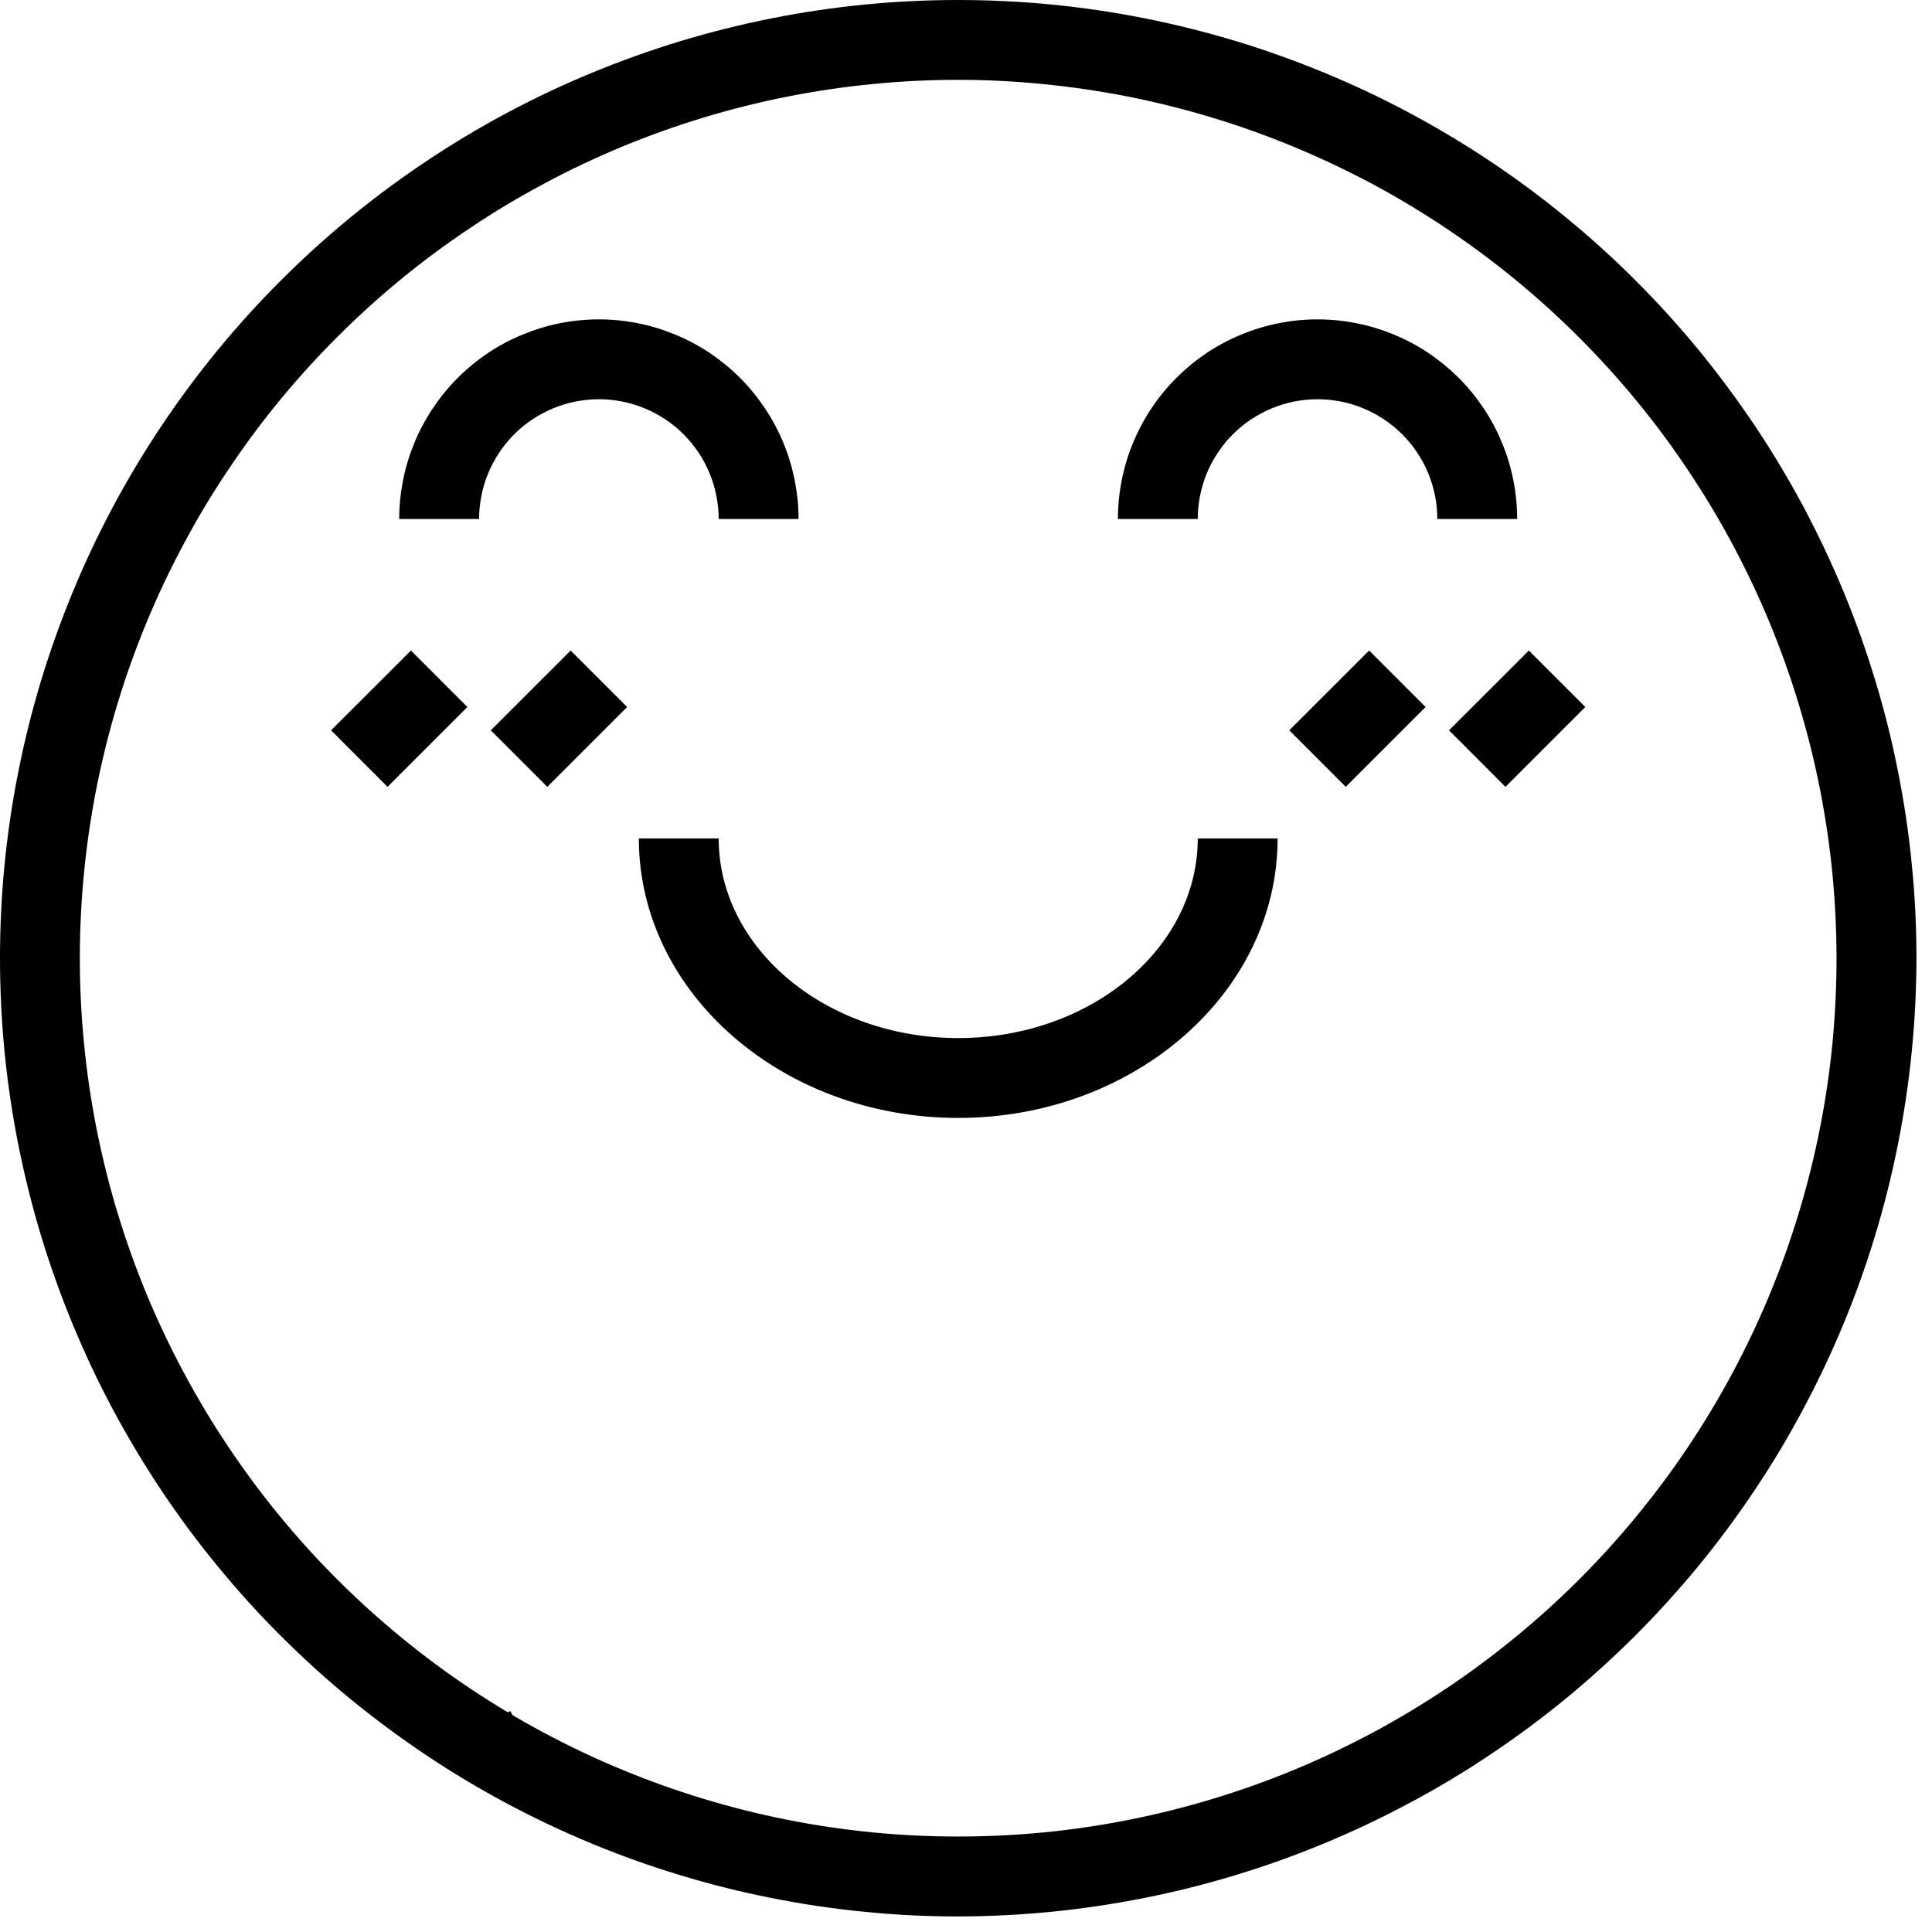 <svg xmlns="http://www.w3.org/2000/svg" xmlns:xlink="http://www.w3.org/1999/xlink" width="123" zoomAndPan="magnify" viewBox="0 0 92.25 92.25" height="123" preserveAspectRatio="xMidYMid meet" version="1.0"><defs><clipPath id="b826da43c4"><path d="M 0 0 L 91.508 0 L 91.508 91.508 L 0 91.508 Z M 0 0 " clip-rule="nonzero"/></clipPath></defs><g clip-path="url(#b826da43c4)"><path fill="#000000" d="M 45.754 91.508 C 44.254 91.508 42.758 91.434 41.27 91.285 C 39.777 91.141 38.297 90.918 36.828 90.625 C 35.355 90.336 33.906 89.973 32.473 89.535 C 31.039 89.102 29.629 88.598 28.242 88.023 C 26.859 87.449 25.508 86.809 24.184 86.105 C 22.863 85.398 21.578 84.629 20.336 83.797 C 19.09 82.961 17.887 82.07 16.727 81.121 C 15.57 80.172 14.461 79.164 13.402 78.105 C 12.34 77.047 11.336 75.938 10.387 74.777 C 9.434 73.621 8.543 72.418 7.711 71.172 C 6.879 69.926 6.109 68.641 5.402 67.32 C 4.695 66 4.055 64.645 3.484 63.262 C 2.91 61.879 2.406 60.469 1.969 59.035 C 1.535 57.602 1.172 56.148 0.879 54.68 C 0.586 53.211 0.367 51.73 0.219 50.238 C 0.074 48.746 0 47.25 0 45.754 C 0 44.254 0.074 42.758 0.219 41.27 C 0.367 39.777 0.586 38.297 0.879 36.828 C 1.172 35.355 1.535 33.906 1.969 32.473 C 2.406 31.039 2.91 29.629 3.484 28.242 C 4.055 26.859 4.695 25.508 5.402 24.184 C 6.109 22.863 6.879 21.578 7.711 20.336 C 8.543 19.09 9.434 17.887 10.387 16.727 C 11.336 15.57 12.34 14.461 13.402 13.402 C 14.461 12.34 15.57 11.336 16.727 10.387 C 17.887 9.434 19.09 8.543 20.336 7.711 C 21.578 6.879 22.863 6.109 24.184 5.402 C 25.508 4.695 26.859 4.055 28.242 3.484 C 29.629 2.91 31.039 2.406 32.473 1.969 C 33.906 1.535 35.355 1.172 36.828 0.879 C 38.297 0.586 39.777 0.367 41.27 0.219 C 42.758 0.074 44.254 0 45.754 0 C 47.25 0 48.746 0.074 50.238 0.219 C 51.73 0.367 53.211 0.586 54.68 0.879 C 56.148 1.172 57.602 1.535 59.035 1.969 C 60.469 2.406 61.879 2.91 63.262 3.484 C 64.645 4.055 66 4.695 67.32 5.402 C 68.641 6.109 69.926 6.879 71.172 7.711 C 72.418 8.543 73.621 9.434 74.777 10.387 C 75.938 11.336 77.047 12.34 78.105 13.402 C 79.164 14.461 80.172 15.57 81.121 16.727 C 82.07 17.887 82.961 19.09 83.797 20.336 C 84.629 21.578 85.398 22.863 86.105 24.184 C 86.809 25.508 87.449 26.859 88.023 28.242 C 88.598 29.629 89.102 31.039 89.535 32.473 C 89.973 33.906 90.336 35.355 90.625 36.828 C 90.918 38.297 91.141 39.777 91.285 41.27 C 91.434 42.758 91.508 44.254 91.508 45.754 C 91.504 47.25 91.43 48.746 91.281 50.234 C 91.133 51.727 90.91 53.207 90.617 54.676 C 90.324 56.145 89.961 57.594 89.523 59.027 C 89.09 60.461 88.582 61.871 88.008 63.254 C 87.434 64.637 86.793 65.988 86.086 67.309 C 85.383 68.633 84.613 69.914 83.777 71.16 C 82.945 72.406 82.055 73.605 81.105 74.766 C 80.152 75.922 79.148 77.031 78.09 78.09 C 77.031 79.148 75.922 80.152 74.766 81.105 C 73.605 82.055 72.406 82.945 71.16 83.777 C 69.914 84.613 68.633 85.383 67.309 86.086 C 65.988 86.793 64.637 87.434 63.254 88.008 C 61.871 88.582 60.461 89.09 59.027 89.523 C 57.594 89.961 56.145 90.324 54.676 90.617 C 53.207 90.91 51.727 91.133 50.234 91.281 C 48.746 91.43 47.25 91.504 45.754 91.508 Z M 45.754 3.812 C 44.379 3.812 43.008 3.879 41.641 4.016 C 40.273 4.148 38.918 4.352 37.57 4.617 C 36.223 4.887 34.895 5.219 33.578 5.617 C 32.266 6.016 30.973 6.48 29.703 7.004 C 28.434 7.531 27.195 8.117 25.984 8.766 C 24.77 9.414 23.594 10.117 22.453 10.883 C 21.309 11.645 20.207 12.461 19.145 13.332 C 18.086 14.203 17.066 15.125 16.098 16.098 C 15.125 17.066 14.203 18.086 13.332 19.145 C 12.461 20.207 11.645 21.309 10.883 22.453 C 10.117 23.594 9.414 24.77 8.766 25.984 C 8.117 27.195 7.531 28.434 7.004 29.703 C 6.48 30.973 6.016 32.266 5.617 33.578 C 5.219 34.895 4.887 36.223 4.617 37.57 C 4.352 38.918 4.148 40.273 4.016 41.641 C 3.879 43.008 3.812 44.379 3.812 45.754 C 3.812 47.125 3.879 48.496 4.016 49.863 C 4.148 51.23 4.352 52.59 4.617 53.934 C 4.887 55.281 5.219 56.613 5.617 57.926 C 6.016 59.242 6.48 60.535 7.004 61.805 C 7.531 63.07 8.117 64.312 8.766 65.523 C 9.414 66.734 10.117 67.91 10.883 69.055 C 11.645 70.195 12.461 71.297 13.332 72.359 C 14.203 73.422 15.125 74.438 16.098 75.41 C 17.066 76.379 18.086 77.301 19.145 78.172 C 20.207 79.043 21.309 79.863 22.453 80.625 C 23.594 81.387 24.77 82.094 25.984 82.742 C 27.195 83.387 28.434 83.977 29.703 84.5 C 30.973 85.027 32.266 85.488 33.578 85.887 C 34.895 86.285 36.223 86.621 37.57 86.887 C 38.918 87.156 40.273 87.355 41.641 87.492 C 43.008 87.625 44.379 87.691 45.754 87.691 C 47.125 87.691 48.496 87.625 49.863 87.492 C 51.23 87.355 52.59 87.156 53.934 86.887 C 55.281 86.621 56.613 86.285 57.926 85.887 C 59.242 85.488 60.535 85.027 61.805 84.5 C 63.07 83.977 64.312 83.387 65.523 82.742 C 66.734 82.094 67.91 81.387 69.055 80.625 C 70.195 79.863 71.297 79.043 72.359 78.172 C 73.422 77.301 74.438 76.379 75.41 75.41 C 76.379 74.438 77.301 73.422 78.172 72.359 C 79.043 71.297 79.863 70.195 80.625 69.055 C 81.387 67.91 82.094 66.734 82.742 65.523 C 83.387 64.312 83.977 63.07 84.5 61.805 C 85.027 60.535 85.488 59.242 85.887 57.926 C 86.285 56.613 86.621 55.281 86.887 53.934 C 87.156 52.59 87.355 51.23 87.492 49.863 C 87.625 48.496 87.691 47.125 87.691 45.754 C 87.691 44.379 87.621 43.012 87.488 41.645 C 87.352 40.277 87.148 38.922 86.879 37.574 C 86.609 36.227 86.277 34.898 85.875 33.582 C 85.477 32.27 85.016 30.98 84.488 29.711 C 83.961 28.441 83.375 27.203 82.727 25.992 C 82.078 24.781 81.375 23.605 80.609 22.465 C 79.848 21.32 79.031 20.219 78.16 19.16 C 77.289 18.098 76.367 17.082 75.395 16.109 C 74.426 15.141 73.406 14.219 72.348 13.348 C 71.285 12.477 70.184 11.66 69.043 10.895 C 67.902 10.133 66.727 9.426 65.516 8.777 C 64.305 8.133 63.062 7.543 61.797 7.02 C 60.527 6.492 59.234 6.027 57.922 5.629 C 56.609 5.23 55.277 4.895 53.934 4.625 C 52.586 4.359 51.23 4.156 49.863 4.02 C 48.496 3.883 47.125 3.812 45.754 3.812 Z M 45.754 3.812 " fill-opacity="1" fill-rule="nonzero"/></g><path fill="#000000" d="M 45.754 53.379 C 37.344 53.379 30.504 47.391 30.504 40.035 L 34.316 40.035 C 34.316 45.289 39.445 49.566 45.754 49.566 C 52.062 49.566 57.191 45.289 57.191 40.035 L 61.004 40.035 C 61.004 47.391 54.16 53.379 45.754 53.379 Z M 45.754 53.379 " fill-opacity="1" fill-rule="nonzero"/><path fill="#000000" d="M 72.441 24.781 L 68.629 24.781 C 68.629 24.406 68.594 24.035 68.52 23.668 C 68.445 23.297 68.336 22.941 68.195 22.594 C 68.051 22.246 67.875 21.918 67.664 21.605 C 67.457 21.293 67.219 21.004 66.953 20.738 C 66.688 20.473 66.398 20.234 66.086 20.027 C 65.777 19.82 65.445 19.645 65.098 19.5 C 64.754 19.355 64.395 19.246 64.027 19.172 C 63.656 19.102 63.285 19.062 62.91 19.062 C 62.535 19.062 62.164 19.102 61.793 19.172 C 61.426 19.246 61.07 19.355 60.723 19.5 C 60.375 19.645 60.047 19.82 59.734 20.027 C 59.422 20.234 59.133 20.473 58.867 20.738 C 58.602 21.004 58.363 21.293 58.156 21.605 C 57.945 21.918 57.77 22.246 57.625 22.594 C 57.484 22.941 57.375 23.297 57.301 23.668 C 57.227 24.035 57.191 24.406 57.191 24.781 L 53.379 24.781 C 53.379 24.156 53.441 23.539 53.562 22.922 C 53.684 22.309 53.863 21.715 54.105 21.137 C 54.344 20.559 54.637 20.008 54.984 19.488 C 55.332 18.969 55.727 18.484 56.172 18.043 C 56.613 17.602 57.094 17.207 57.613 16.855 C 58.137 16.508 58.684 16.215 59.262 15.977 C 59.84 15.738 60.438 15.555 61.051 15.434 C 61.664 15.312 62.285 15.25 62.91 15.25 C 63.535 15.25 64.156 15.312 64.77 15.434 C 65.383 15.555 65.98 15.738 66.559 15.977 C 67.137 16.215 67.688 16.508 68.207 16.855 C 68.727 17.207 69.207 17.602 69.652 18.043 C 70.094 18.484 70.488 18.969 70.836 19.488 C 71.184 20.008 71.477 20.559 71.715 21.137 C 71.957 21.715 72.137 22.309 72.258 22.922 C 72.383 23.539 72.441 24.156 72.441 24.781 Z M 72.441 24.781 " fill-opacity="1" fill-rule="nonzero"/><path fill="#000000" d="M 38.129 24.781 L 34.316 24.781 C 34.316 24.406 34.277 24.035 34.203 23.668 C 34.133 23.297 34.023 22.941 33.879 22.594 C 33.734 22.246 33.559 21.918 33.352 21.605 C 33.141 21.293 32.906 21.004 32.641 20.738 C 32.375 20.473 32.086 20.234 31.773 20.027 C 31.461 19.82 31.133 19.645 30.785 19.5 C 30.438 19.355 30.078 19.246 29.711 19.172 C 29.344 19.102 28.973 19.062 28.594 19.062 C 28.219 19.062 27.848 19.102 27.48 19.172 C 27.113 19.246 26.754 19.355 26.406 19.5 C 26.059 19.645 25.73 19.82 25.418 20.027 C 25.105 20.234 24.816 20.473 24.551 20.738 C 24.285 21.004 24.051 21.293 23.84 21.605 C 23.633 21.918 23.457 22.246 23.312 22.594 C 23.168 22.941 23.059 23.297 22.988 23.668 C 22.914 24.035 22.875 24.406 22.875 24.781 L 19.062 24.781 C 19.062 24.156 19.125 23.539 19.246 22.922 C 19.367 22.309 19.551 21.715 19.789 21.137 C 20.027 20.559 20.324 20.008 20.672 19.488 C 21.02 18.969 21.414 18.484 21.855 18.043 C 22.297 17.602 22.781 17.207 23.301 16.855 C 23.82 16.508 24.371 16.215 24.949 15.977 C 25.527 15.738 26.121 15.555 26.734 15.434 C 27.352 15.312 27.969 15.25 28.594 15.25 C 29.223 15.25 29.84 15.312 30.457 15.434 C 31.07 15.555 31.664 15.738 32.242 15.977 C 32.82 16.215 33.371 16.508 33.891 16.855 C 34.41 17.207 34.895 17.602 35.336 18.043 C 35.777 18.484 36.172 18.969 36.52 19.488 C 36.867 20.008 37.164 20.559 37.402 21.137 C 37.641 21.715 37.82 22.309 37.945 22.922 C 38.066 23.539 38.129 24.156 38.129 24.781 Z M 38.129 24.781 " fill-opacity="1" fill-rule="nonzero"/><path fill="#000000" d="M 61.562 34.871 L 65.375 31.062 L 68.07 33.758 L 64.258 37.57 Z M 61.562 34.871 " fill-opacity="1" fill-rule="nonzero"/><path fill="#000000" d="M 69.188 34.871 L 73 31.062 L 75.695 33.758 L 71.883 37.57 Z M 69.188 34.871 " fill-opacity="1" fill-rule="nonzero"/><path fill="#000000" d="M 15.809 34.871 L 19.621 31.062 L 22.316 33.758 L 18.504 37.57 Z M 15.809 34.871 " fill-opacity="1" fill-rule="nonzero"/><path fill="#000000" d="M 23.434 34.871 L 27.246 31.062 L 29.945 33.758 L 26.133 37.57 Z M 23.434 34.871 " fill-opacity="1" fill-rule="nonzero"/><path fill="#000000" d="M 22.199 82.613 L 24.379 81.703 L 25.523 84.449 L 23.348 85.359 " fill-opacity="1" fill-rule="nonzero"/></svg>